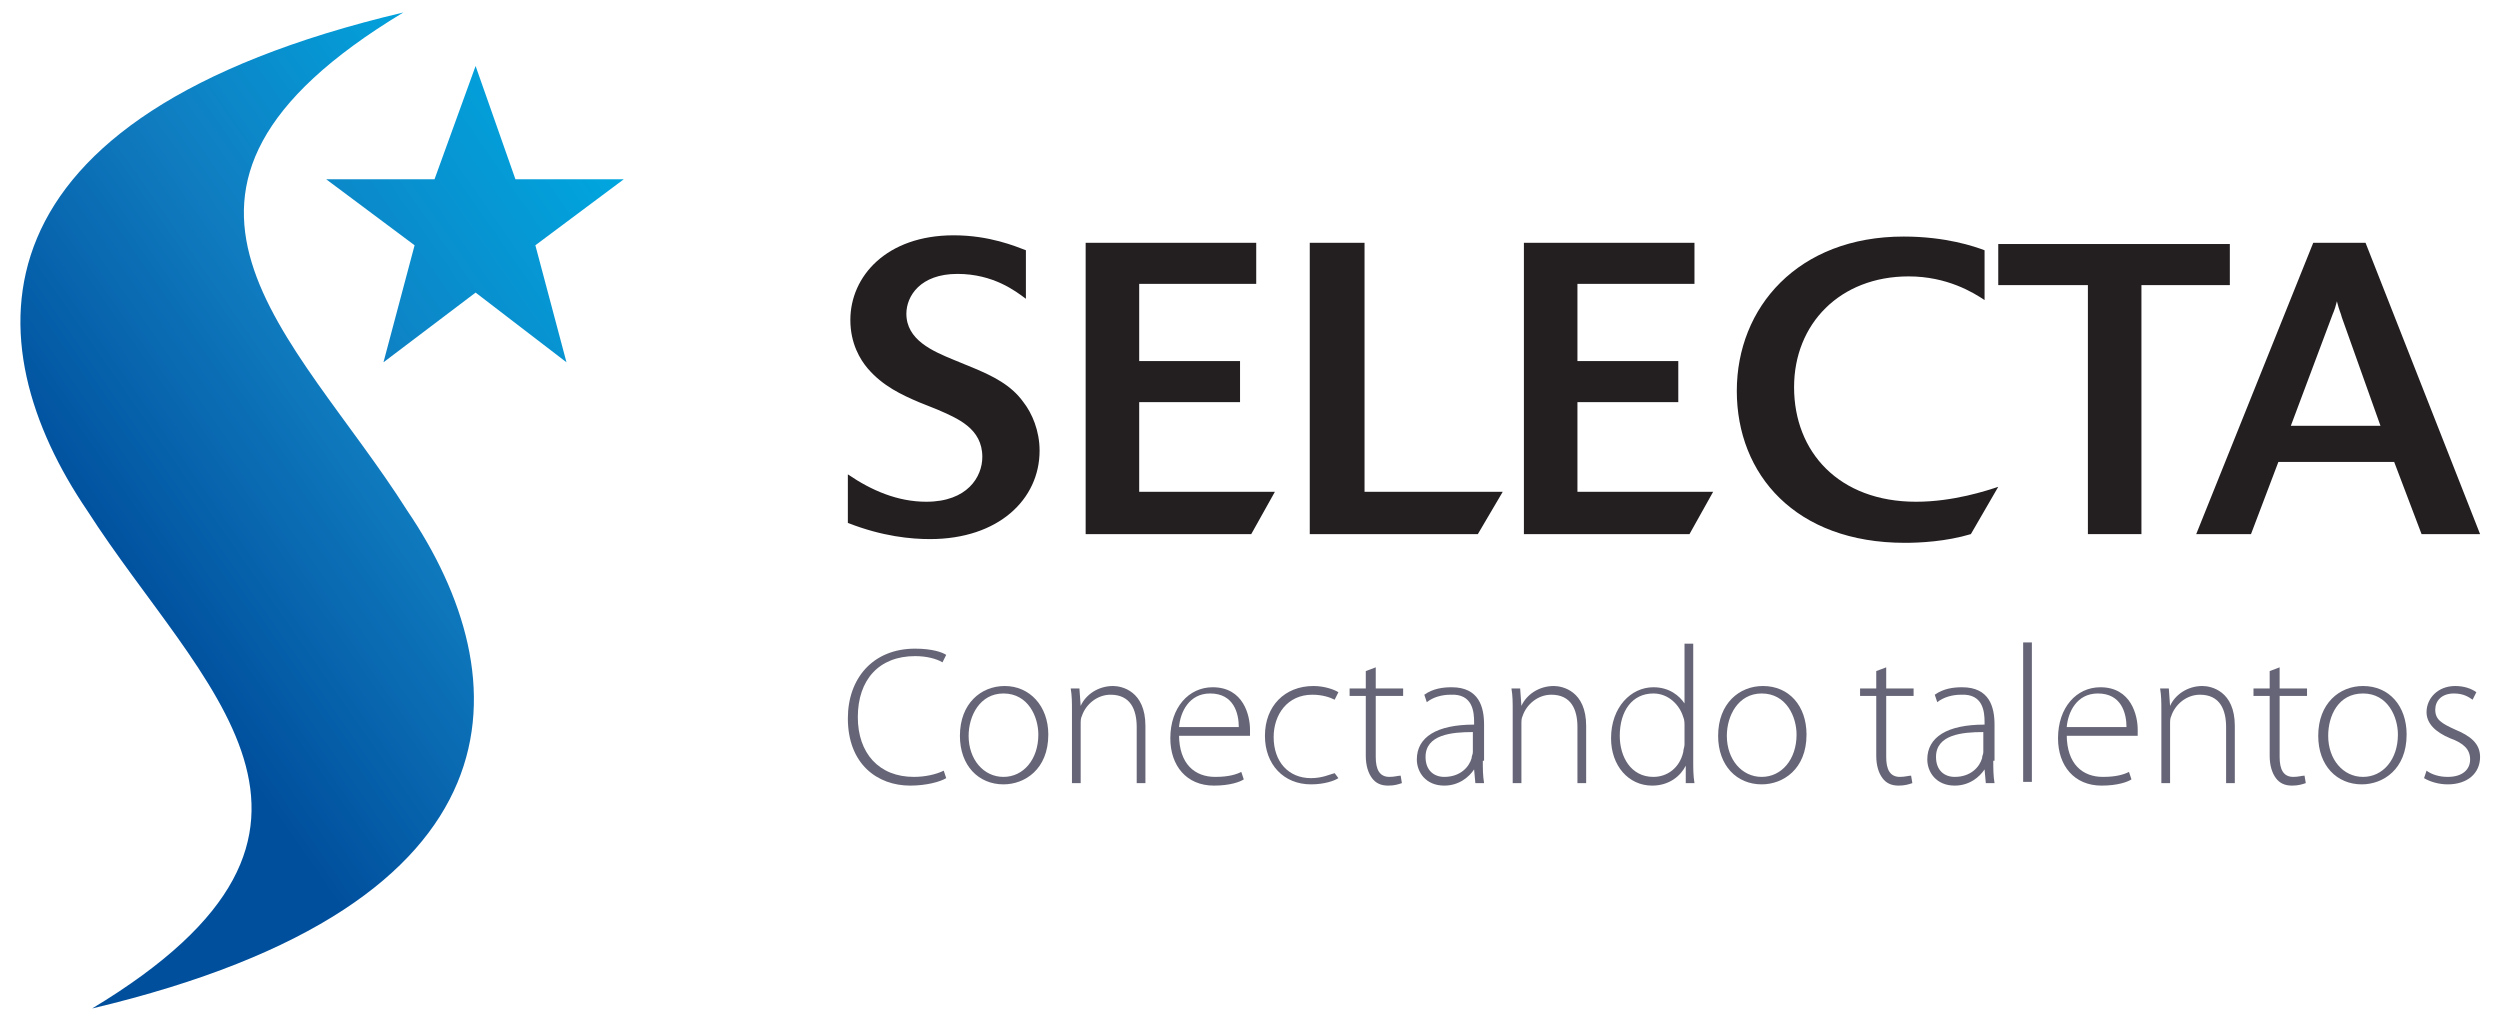 <?xml version="1.0" encoding="utf-8"?>
<!-- Generator: Adobe Illustrator 24.1.2, SVG Export Plug-In . SVG Version: 6.00 Build 0)  -->
<svg version="1.1" id="Capa_1" xmlns="http://www.w3.org/2000/svg" xmlns:xlink="http://www.w3.org/1999/xlink" x="0px" y="0px"
	 viewBox="0 0 200.8 82" style="enable-background:new 0 0 200.8 82;" xml:space="preserve">
<style type="text/css">
	.st0{fill:url(#SVGID_1_);}
	.st1{fill:url(#SVGID_2_);}
	.st2{fill:#231F20;}
	.st3{fill:#666577;}
</style>
<g>
	<g>
		<linearGradient id="SVGID_1_" gradientUnits="userSpaceOnUse" x1="48.424" y1="12.561" x2="4.162" y2="43.554">
			<stop  offset="0" style="stop-color:#00A6DF"/>
			<stop  offset="0.5" style="stop-color:#107CC0"/>
			<stop  offset="1" style="stop-color:#004F9D"/>
		</linearGradient>
		<polygon class="st0" points="50.1,14.4 41.4,14.4 38.2,5.3 34.9,14.4 26.2,14.4 33.3,19.7 30.8,29.1 38.2,23.5 45.5,29.1 43,19.7 
					"/>
		<linearGradient id="SVGID_2_" gradientUnits="userSpaceOnUse" x1="49.078" y1="20.576" x2="9.84" y2="48.05">
			<stop  offset="0" style="stop-color:#00A6DF"/>
			<stop  offset="0.5" style="stop-color:#107CC0"/>
			<stop  offset="1" style="stop-color:#004F9D"/>
		</linearGradient>
		<path class="st1" d="M32.4,1C-3.1,9.4-2.1,27.6,7,41c9.1,14.2,24.3,25.6,0.4,40c35.4-8.4,34.4-26.6,25.3-40
			C23.7,26.8,8.5,15.4,32.4,1z"/>
	</g>
	<g>
		<g>
			<g>
				<path class="st2" d="M68.1,38.1c1.9,1.3,4,2.2,6.3,2.2c3.3,0,4.5-2,4.5-3.6c0-2.3-2-3.1-3.6-3.8l-1.5-0.6
					c-1.4-0.6-2.9-1.3-4.1-2.7c-0.6-0.7-1.4-2-1.4-3.9c0-3.5,2.9-6.8,8.3-6.8c2.9,0,5,0.9,5.8,1.2v3.9c-0.8-0.6-2.6-2-5.5-2
					c-3,0-4.1,1.8-4.1,3.2c0,2.1,2.1,3,3.8,3.7l1.7,0.7c1.4,0.6,2.9,1.3,3.9,2.7c0.7,0.9,1.3,2.3,1.3,3.9c0,3.9-3.3,7.1-8.8,7.1
					c-1.5,0-3.8-0.2-6.6-1.3V38.1z"/>
				<path class="st2" d="M100.5,42.9H87.2V19.5h13.7v3.3h-9.4v6.2h8.1v3.3h-8.1v7.2h10.9L100.5,42.9z"/>
				<path class="st2" d="M118.7,42.9h-13.5V19.5h4.4v20h11.1L118.7,42.9z"/>
				<path class="st2" d="M135.7,42.9h-13.3V19.5h13.7v3.3h-9.4v6.2h8.1v3.3h-8.1v7.2h10.9L135.7,42.9z"/>
				<path class="st2" d="M158.3,42.9c-2,0.6-4.1,0.7-5.3,0.7c-8.8,0-13.5-5.5-13.5-12.2c0-6.7,4.9-12.4,13.4-12.4
					c3.4,0,5.7,0.8,6.5,1.1v4c-0.9-0.6-3-1.9-6.1-1.9c-5.5,0-9.2,3.8-9.2,8.9c0,5.2,3.6,9.2,9.8,9.2c3,0,5.7-0.9,6.6-1.2L158.3,42.9
					z"/>
				<path class="st2" d="M172,42.9h-4.3V22.9h-7.2v-3.3h18.6v3.3H172V42.9z"/>
				<path class="st2" d="M199.2,42.9h-4.7l-2.2-5.8H183l-2.2,5.8h-4.4l9.4-23.4h4.2L199.2,42.9z M191.2,34.2l-3.1-8.7
					c-0.1-0.4-0.2-0.5-0.4-1.3c-0.2,0.8-0.3,0.9-0.4,1.2l-3.3,8.8H191.2z"/>
			</g>
		</g>
		<g>
			<path class="st3" d="M76,62.5c-0.5,0.3-1.6,0.6-2.9,0.6c-2.6,0-5-1.7-5-5.4c0-3.2,2-5.6,5.4-5.6c1.4,0,2.2,0.3,2.5,0.5l-0.3,0.6
				c-0.5-0.3-1.3-0.5-2.2-0.5c-2.9,0-4.6,1.9-4.6,4.9c0,2.9,1.7,4.8,4.5,4.8c0.9,0,1.8-0.2,2.4-0.5L76,62.5z"/>
			<path class="st3" d="M84.2,59c0,2.8-1.9,4-3.6,4c-2,0-3.5-1.5-3.5-3.9c0-2.6,1.7-4,3.6-4C82.7,55.1,84.2,56.7,84.2,59z
				 M77.8,59.1c0,1.9,1.2,3.3,2.8,3.3c1.6,0,2.8-1.4,2.8-3.4c0-1.4-0.8-3.3-2.8-3.3C78.7,55.7,77.8,57.5,77.8,59.1z"/>
			<path class="st3" d="M86.1,57.1c0-0.7,0-1.2-0.1-1.8h0.7l0.1,1.4h0c0.4-0.9,1.4-1.6,2.6-1.6c0.7,0,2.6,0.4,2.6,3.2v4.6h-0.7v-4.5
				c0-1.4-0.5-2.6-2.1-2.6c-1.1,0-2,0.8-2.3,1.7c-0.1,0.2-0.1,0.4-0.1,0.7v4.7h-0.7V57.1z"/>
			<path class="st3" d="M94.7,59c0,2.4,1.3,3.4,2.9,3.4c1.1,0,1.7-0.2,2.1-0.4l0.2,0.6c-0.3,0.2-1.1,0.5-2.4,0.5
				c-2.2,0-3.5-1.6-3.5-3.8c0-2.5,1.5-4.1,3.4-4.1c2.5,0,3,2.3,3,3.4c0,0.2,0,0.3,0,0.5H94.7z M99.5,58.4c0-1.1-0.4-2.7-2.3-2.7
				c-1.7,0-2.4,1.5-2.5,2.7H99.5z"/>
			<path class="st3" d="M107.5,62.5c-0.3,0.2-1.1,0.5-2.2,0.5c-2.2,0-3.7-1.6-3.7-3.9c0-2.4,1.6-4,3.9-4c0.9,0,1.7,0.3,2,0.5
				l-0.3,0.6c-0.4-0.2-1-0.4-1.8-0.4c-2,0-3.1,1.6-3.1,3.4c0,2,1.2,3.3,3,3.3c0.9,0,1.5-0.3,1.9-0.4L107.5,62.5z"/>
			<path class="st3" d="M110.5,53.6v1.7h2.2v0.6h-2.2v4.9c0,1,0.3,1.6,1.1,1.6c0.4,0,0.7-0.1,0.9-0.1l0.1,0.6
				c-0.3,0.1-0.6,0.2-1.1,0.2c-0.6,0-1-0.2-1.3-0.6c-0.3-0.4-0.5-1-0.5-1.8v-4.8h-1.3v-0.6h1.3v-1.4L110.5,53.6z"/>
			<path class="st3" d="M119.1,61.1c0,0.6,0,1.2,0.1,1.8h-0.7l-0.1-1.1h0c-0.4,0.6-1.2,1.3-2.4,1.3c-1.5,0-2.2-1.1-2.2-2.1
				c0-1.8,1.6-2.8,4.6-2.8V58c0-0.8-0.1-2.3-1.9-2.2c-0.7,0-1.4,0.2-1.9,0.6l-0.2-0.6c0.7-0.5,1.5-0.6,2.2-0.6c2.2,0,2.6,1.6,2.6,3
				V61.1z M118.3,58.8c-1.7,0-3.8,0.2-3.8,2c0,1.1,0.7,1.6,1.5,1.6c1.3,0,2-0.8,2.2-1.5c0-0.2,0.1-0.3,0.1-0.5V58.8z"/>
			<path class="st3" d="M121.5,57.1c0-0.7,0-1.2-0.1-1.8h0.7l0.1,1.4h0c0.4-0.9,1.4-1.6,2.6-1.6c0.7,0,2.6,0.4,2.6,3.2v4.6h-0.7
				v-4.5c0-1.4-0.5-2.6-2.1-2.6c-1.1,0-2,0.8-2.3,1.7c-0.1,0.2-0.1,0.4-0.1,0.7v4.7h-0.7V57.1z"/>
			<path class="st3" d="M136,51.6v9.5c0,0.6,0,1.2,0.1,1.8h-0.7l0-1.4h0c-0.4,0.8-1.3,1.6-2.7,1.6c-1.9,0-3.3-1.6-3.3-3.8
				c0-2.5,1.6-4.1,3.4-4.1c1.3,0,2.1,0.7,2.5,1.3h0v-4.8H136z M135.3,58.3c0-0.2,0-0.5-0.1-0.7c-0.3-1-1.2-1.9-2.4-1.9
				c-1.7,0-2.7,1.4-2.7,3.4c0,1.7,0.9,3.3,2.7,3.3c1.1,0,2.1-0.7,2.4-2c0-0.2,0.1-0.4,0.1-0.6V58.3z"/>
			<path class="st3" d="M145.1,59c0,2.8-1.9,4-3.6,4c-2,0-3.5-1.5-3.5-3.9c0-2.6,1.7-4,3.6-4C143.7,55.1,145.1,56.7,145.1,59z
				 M138.7,59.1c0,1.9,1.2,3.3,2.8,3.3c1.6,0,2.8-1.4,2.8-3.4c0-1.4-0.8-3.3-2.8-3.3C139.6,55.7,138.7,57.5,138.7,59.1z"/>
			<path class="st3" d="M151.5,53.6v1.7h2.2v0.6h-2.2v4.9c0,1,0.3,1.6,1.1,1.6c0.4,0,0.7-0.1,0.9-0.1l0.1,0.6
				c-0.3,0.1-0.6,0.2-1.1,0.2c-0.6,0-1-0.2-1.3-0.6c-0.3-0.4-0.5-1-0.5-1.8v-4.8h-1.3v-0.6h1.3v-1.4L151.5,53.6z"/>
			<path class="st3" d="M160.1,61.1c0,0.6,0,1.2,0.1,1.8h-0.7l-0.1-1.1h0c-0.4,0.6-1.2,1.3-2.4,1.3c-1.5,0-2.2-1.1-2.2-2.1
				c0-1.8,1.6-2.8,4.6-2.8V58c0-0.8-0.1-2.3-1.9-2.2c-0.7,0-1.4,0.2-1.9,0.6l-0.2-0.6c0.7-0.5,1.5-0.6,2.2-0.6c2.2,0,2.6,1.6,2.6,3
				V61.1z M159.3,58.8c-1.7,0-3.8,0.2-3.8,2c0,1.1,0.7,1.6,1.5,1.6c1.3,0,2-0.8,2.2-1.5c0-0.2,0.1-0.3,0.1-0.5V58.8z"/>
			<path class="st3" d="M162.5,51.6h0.7v11.2h-0.7V51.6z"/>
			<path class="st3" d="M166,59c0,2.4,1.3,3.4,2.9,3.4c1.1,0,1.7-0.2,2.1-0.4l0.2,0.6c-0.3,0.2-1.1,0.5-2.4,0.5
				c-2.2,0-3.5-1.6-3.5-3.8c0-2.5,1.5-4.1,3.4-4.1c2.5,0,3,2.3,3,3.4c0,0.2,0,0.3,0,0.5H166z M170.8,58.4c0-1.1-0.4-2.7-2.3-2.7
				c-1.7,0-2.4,1.5-2.5,2.7H170.8z"/>
			<path class="st3" d="M173.6,57.1c0-0.7,0-1.2-0.1-1.8h0.7l0.1,1.4h0c0.4-0.9,1.4-1.6,2.6-1.6c0.7,0,2.6,0.4,2.6,3.2v4.6h-0.7
				v-4.5c0-1.4-0.5-2.6-2.1-2.6c-1.1,0-2,0.8-2.3,1.7c-0.1,0.2-0.1,0.4-0.1,0.7v4.7h-0.7V57.1z"/>
			<path class="st3" d="M183.1,53.6v1.7h2.2v0.6h-2.2v4.9c0,1,0.3,1.6,1.1,1.6c0.4,0,0.7-0.1,0.9-0.1l0.1,0.6
				c-0.3,0.1-0.6,0.2-1.1,0.2c-0.6,0-1-0.2-1.3-0.6c-0.3-0.4-0.5-1-0.5-1.8v-4.8H181v-0.6h1.3v-1.4L183.1,53.6z"/>
			<path class="st3" d="M193.3,59c0,2.8-1.9,4-3.6,4c-2,0-3.5-1.5-3.5-3.9c0-2.6,1.7-4,3.6-4C191.9,55.1,193.3,56.7,193.3,59z
				 M187,59.1c0,1.9,1.2,3.3,2.8,3.3c1.6,0,2.8-1.4,2.8-3.4c0-1.4-0.8-3.3-2.8-3.3C187.8,55.7,187,57.5,187,59.1z"/>
			<path class="st3" d="M194.9,61.9c0.4,0.3,1,0.5,1.7,0.5c1.2,0,1.8-0.6,1.8-1.4c0-0.8-0.5-1.3-1.6-1.7c-1.2-0.5-1.9-1.2-1.9-2.1
				c0-1.1,0.9-2.1,2.3-2.1c0.7,0,1.3,0.2,1.7,0.5l-0.3,0.6c-0.3-0.2-0.7-0.5-1.5-0.5c-1,0-1.5,0.6-1.5,1.3c0,0.8,0.5,1.1,1.6,1.6
				c1.2,0.5,2,1.1,2,2.2c0,1.3-1,2.2-2.6,2.2c-0.7,0-1.4-0.2-1.9-0.5L194.9,61.9z"/>
		</g>
	</g>
</g>
</svg>
